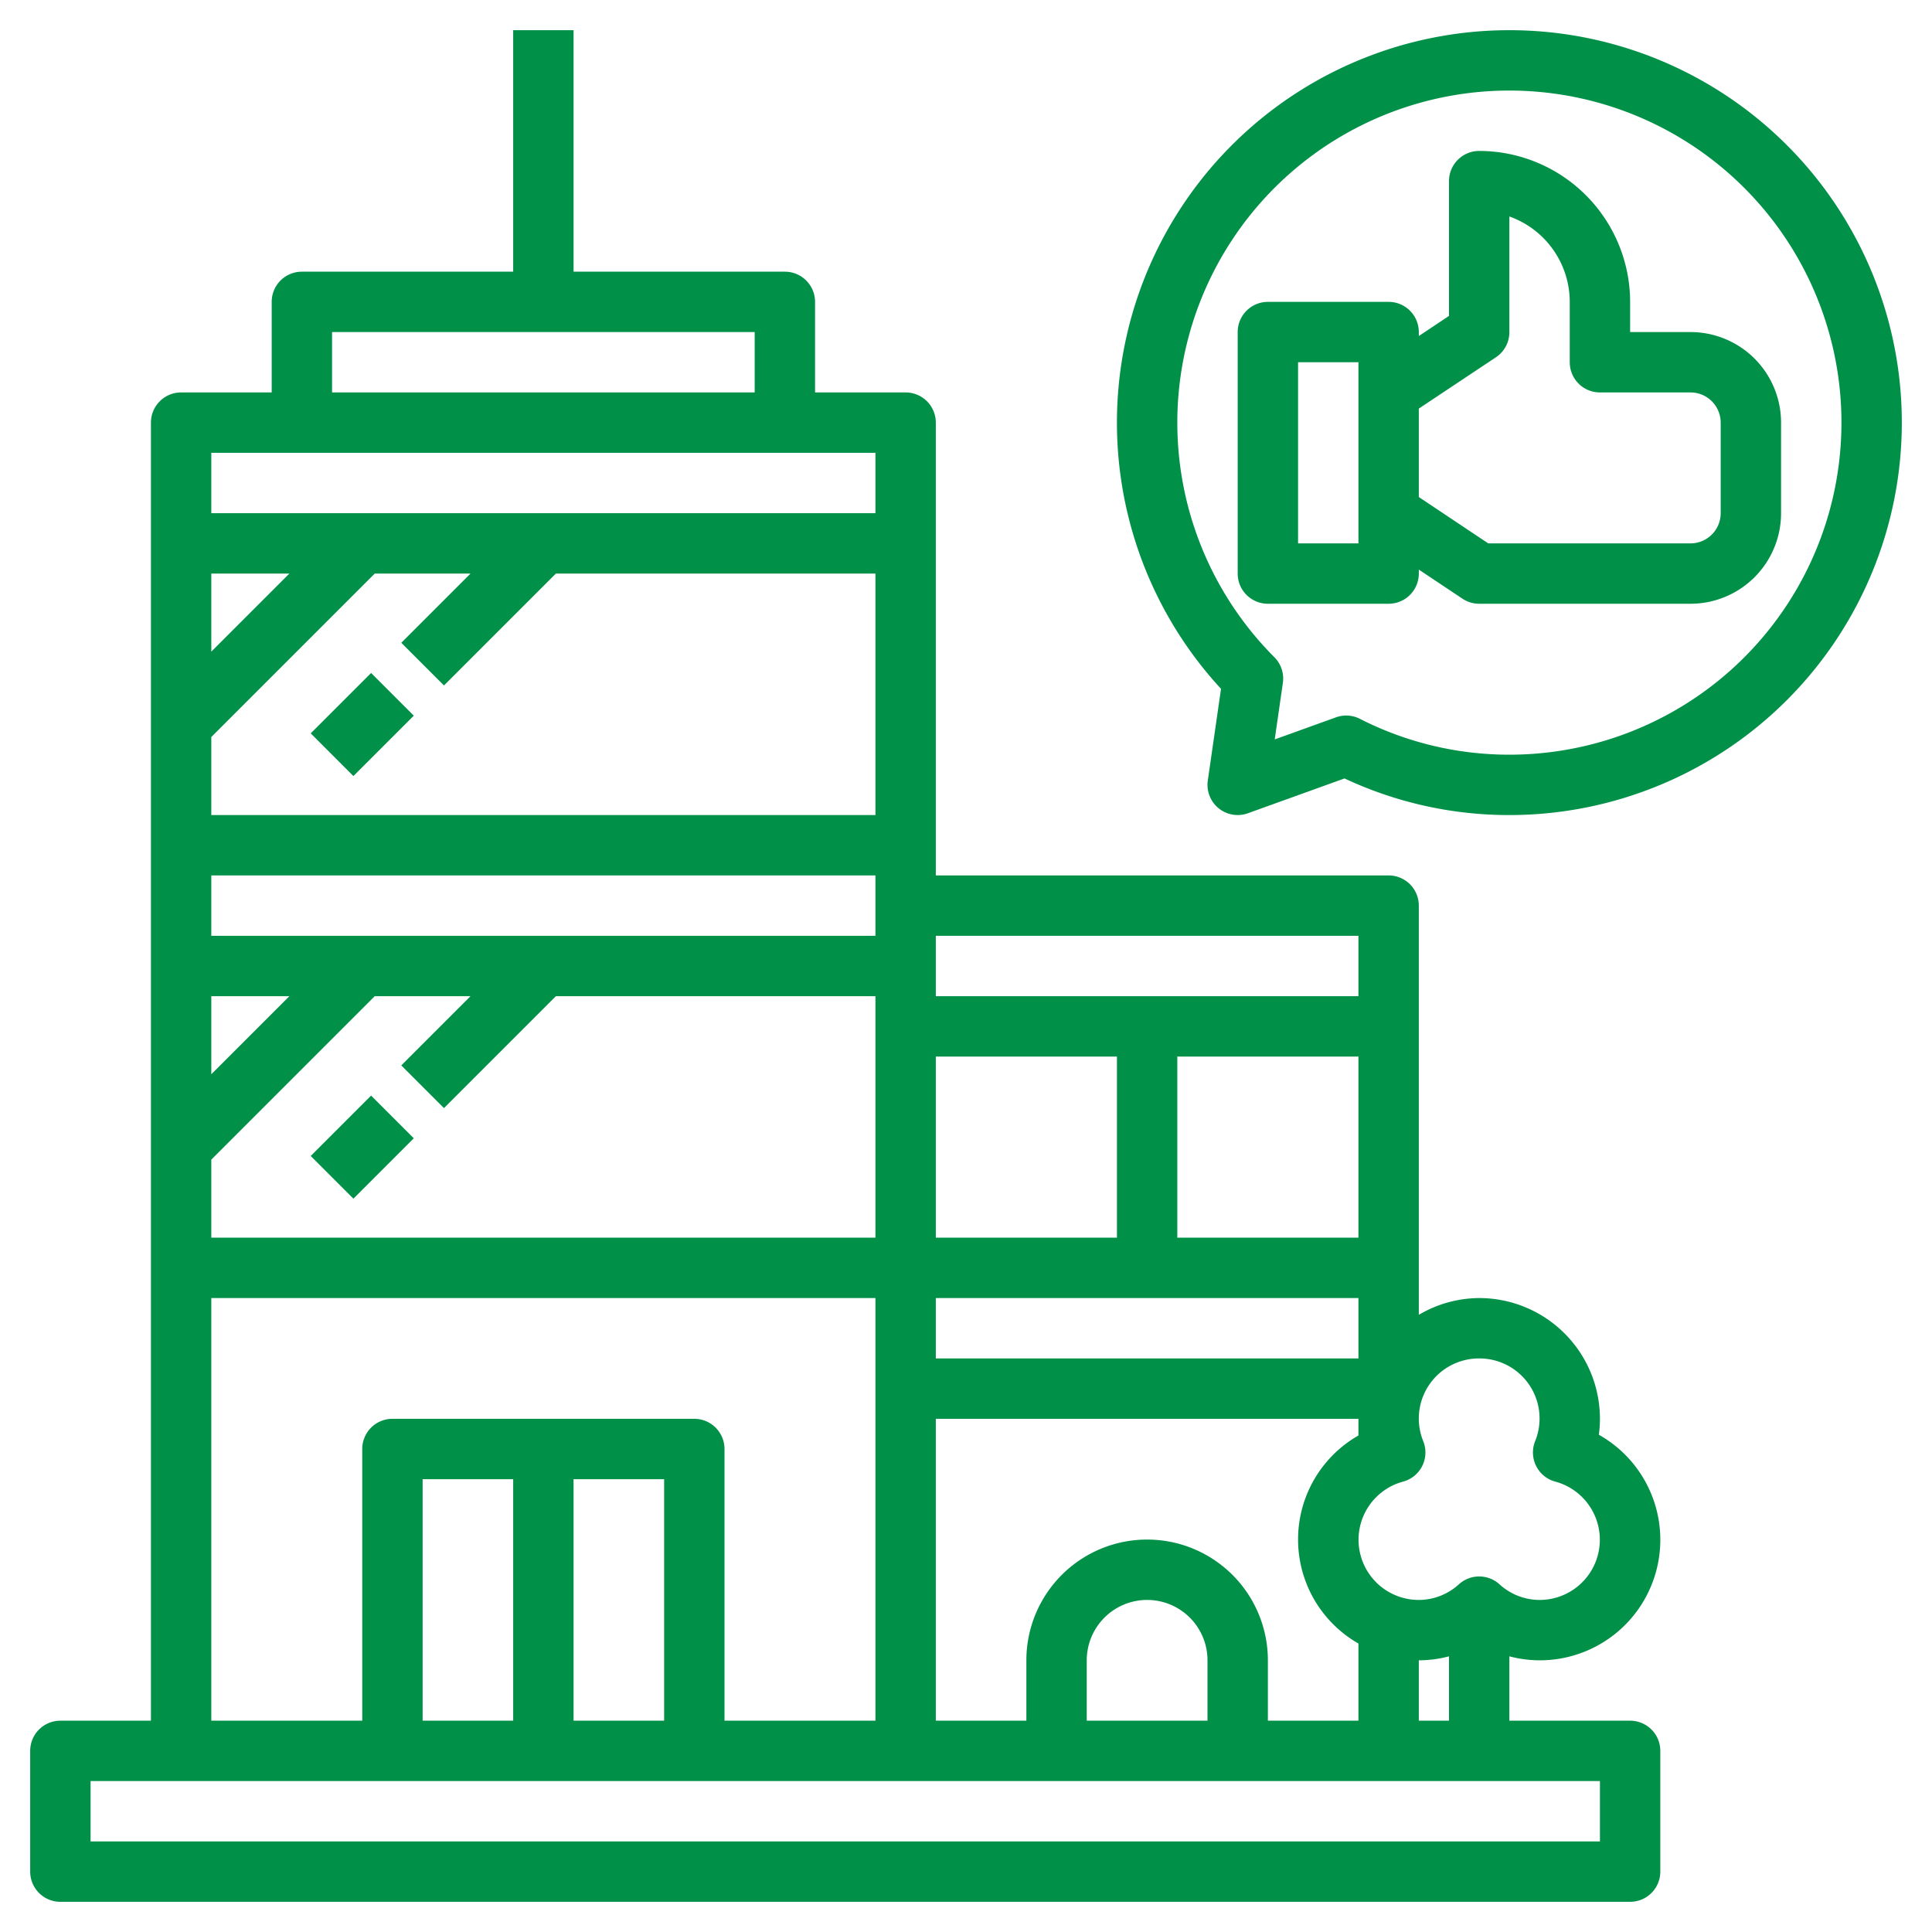 <svg xmlns="http://www.w3.org/2000/svg" xmlns:xlink="http://www.w3.org/1999/xlink" width="512" height="512" x="0" y="0" viewBox="0 0 64 64" style="enable-background:new 0 0 512 512" xml:space="preserve" class=""><g><path d="M55 62v-4a1 1 0 0 0-1-1h-4v-2.132A3.949 3.949 0 0 0 51 55a3.992 3.992 0 0 0 1.964-7.472A3.871 3.871 0 0 0 53 47a4 4 0 0 0-4-4 3.959 3.959 0 0 0-2 .556V30a1 1 0 0 0-1-1H31V14a1 1 0 0 0-1-1h-3v-3a1 1 0 0 0-1-1h-7V1h-2v8h-7a1 1 0 0 0-1 1v3H6a1 1 0 0 0-1 1v43H2a1 1 0 0 0-1 1v4a1 1 0 0 0 1 1h52a1 1 0 0 0 1-1Zm-8-5v-2a3.949 3.949 0 0 0 1-.132V57Zm-7 0h-4v-2a2 2 0 0 1 4 0Zm-2-6a4 4 0 0 0-4 4v2h-3V47h14v.552a3.969 3.969 0 0 0 0 6.892V57h-3v-2a4 4 0 0 0-4-4ZM14.707 22.707 18.414 19H29v8H7v-2.586L12.414 19h3.172l-2.293 2.293ZM45 43v2H31v-2Zm0-2h-6v-6h6Zm-8 0h-6v-6h6Zm-8-10H7v-2h22ZM7 21.586V19h2.586ZM7 33h2.586L7 35.586Zm0 5.414L12.414 33h3.172l-2.293 2.293 1.414 1.414L18.414 33H29v8H7ZM49 45a1.991 1.991 0 0 1 1.853 2.742 1 1 0 0 0 .666 1.338A1.994 1.994 0 0 1 51 53a1.974 1.974 0 0 1-1.331-.521 1 1 0 0 0-1.338 0A1.974 1.974 0 0 1 47 53a1.994 1.994 0 0 1-.519-3.92 1 1 0 0 0 .666-1.338A1.991 1.991 0 0 1 49 45Zm-4-14v2H31v-2ZM11 11h14v2H11Zm18 4v2H7v-2ZM7 43h22v14h-5v-9a1 1 0 0 0-1-1H13a1 1 0 0 0-1 1v9H7Zm7 14v-8h3v8Zm5-8h3v8h-3Zm34 12H3v-2h50Z" fill="#009048" opacity="1" data-original="#000000" class=""></path><path d="m10.293 38.293 2-2 1.414 1.414-2 2zM10.293 24.293l2-2 1.414 1.415-2 2zM54 11v-1a5.006 5.006 0 0 0-5-5 1 1 0 0 0-1 1v4.465l-1 .667V11a1 1 0 0 0-1-1h-4a1 1 0 0 0-1 1v8a1 1 0 0 0 1 1h4a1 1 0 0 0 1-1v-.132l1.445.964A1.006 1.006 0 0 0 49 20h7a3 3 0 0 0 3-3v-3a3 3 0 0 0-3-3Zm-9 7h-2v-6h2Zm12-4v3a1 1 0 0 1-1 1h-6.7L47 16.465v-2.93l2.555-1.7A1 1 0 0 0 50 11V7.171A3.006 3.006 0 0 1 52 10v2a1 1 0 0 0 1 1h3a1 1 0 0 1 1 1Z" fill="#009048" opacity="1" data-original="#000000" class=""></path><path d="M50 1a13 13 0 0 0-9.552 21.818l-.438 3.039a1 1 0 0 0 1.329 1.083l3.2-1.153A12.839 12.839 0 0 0 50 27a13 13 0 0 0 0-26Zm0 24a10.877 10.877 0 0 1-4.954-1.189.995.995 0 0 0-.791-.048l-2.028.731.27-1.874a1 1 0 0 0-.282-.849A11 11 0 1 1 50 25Z" fill="#009048" opacity="1" data-original="#000000" class="hovered-path pointer-hover"></path></g></svg>